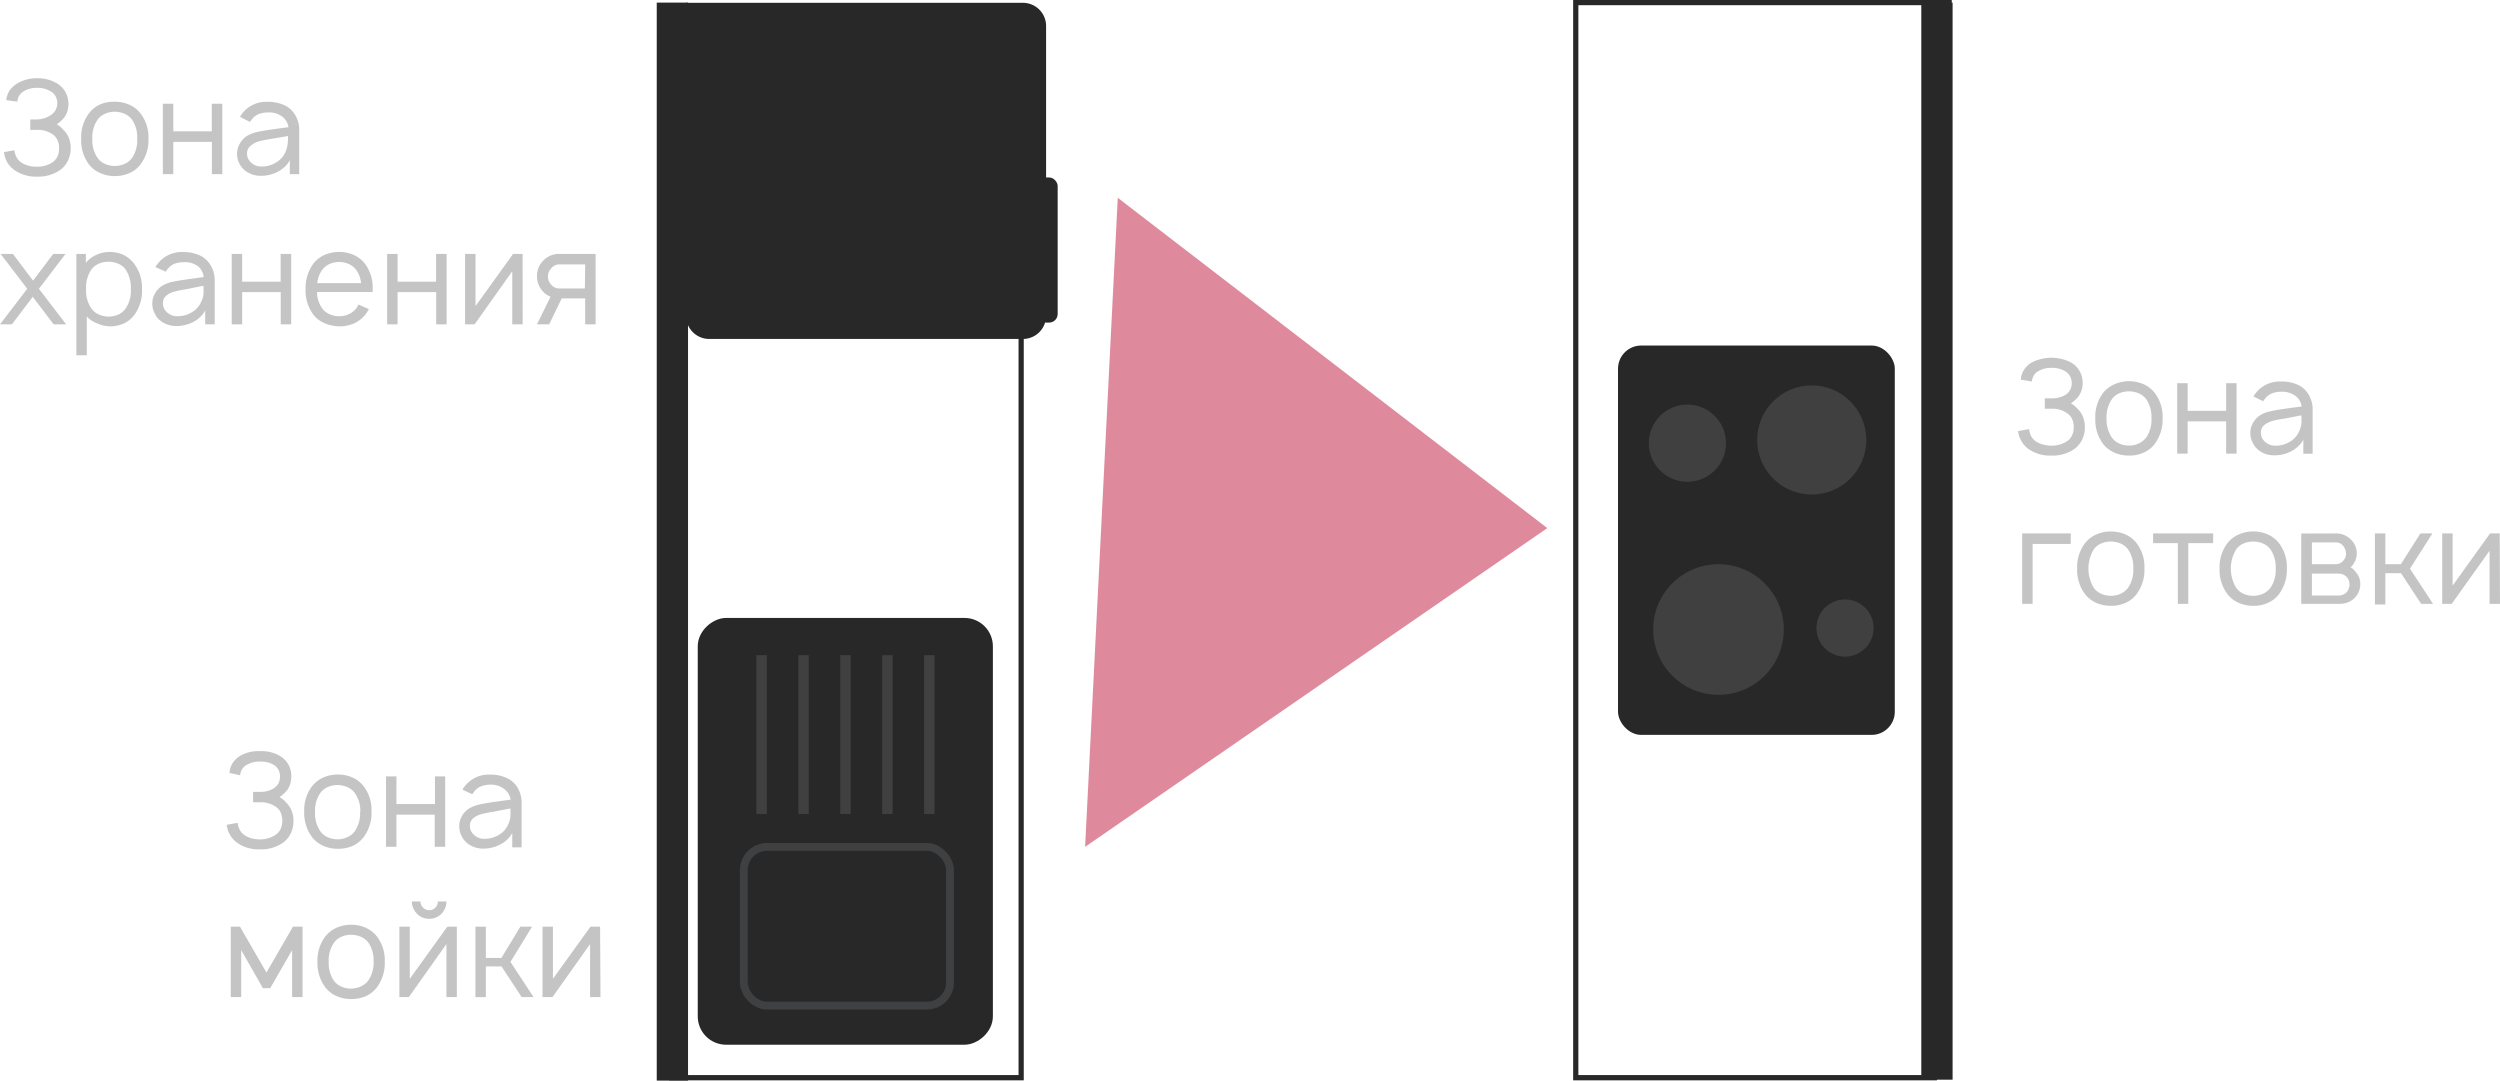 <?xml version="1.0" encoding="UTF-8"?> <svg xmlns="http://www.w3.org/2000/svg" viewBox="0 0 239.63 103.58"> <defs> <style>.cls-1,.cls-2{fill:none;}.cls-1,.cls-2,.cls-3,.cls-7{stroke:#282828;}.cls-1,.cls-2,.cls-3,.cls-4,.cls-5,.cls-7{stroke-miterlimit:10;}.cls-1{stroke-width:3px;}.cls-2,.cls-7{stroke-width:0.5px;}.cls-3,.cls-4,.cls-6{fill:#282828;}.cls-4{stroke:#3f4041;stroke-width:0.75px;}.cls-5{fill:#fff;stroke:#404040;}.cls-7{fill:#404040;}.cls-8{fill:#be173a;opacity:0.5;}.cls-9{fill:#c4c4c4;}</style> </defs> <g id="Слой_2" data-name="Слой 2"> <g id="Слой_1-2" data-name="Слой 1"> <line class="cls-1" x1="64.45" y1="103.58" x2="64.45" y2="0.25"></line> <line class="cls-1" x1="185.66" y1="103.49" x2="185.66" y2="0.25"></line> <polyline class="cls-2" points="64.14 103.3 97.88 103.3 97.88 0.85"></polyline> <polyline class="cls-2" points="187.08 0.25 151.04 0.25 151.04 103.3 185.66 103.3"></polyline> <rect class="cls-3" x="61.07" y="66.04" width="39.91" height="27.29" rx="2.22" transform="translate(160.71 -1.34) rotate(90)"></rect> <rect class="cls-4" x="71.3" y="81.17" width="19.76" height="15.21" rx="2.22" transform="translate(162.36 177.56) rotate(180)"></rect> <line class="cls-5" x1="89.08" y1="62.8" x2="89.08" y2="78.03"></line> <line class="cls-5" x1="85.06" y1="62.8" x2="85.06" y2="78.03"></line> <line class="cls-5" x1="81.04" y1="62.8" x2="81.04" y2="78.03"></line> <line class="cls-5" x1="77.02" y1="62.8" x2="77.02" y2="78.03"></line> <line class="cls-5" x1="73" y1="62.8" x2="73" y2="78.03"></line> <rect class="cls-6" x="155.08" y="33.11" width="26.53" height="37.32" rx="2.22" transform="translate(336.7 103.55) rotate(180)"></rect> <circle class="cls-7" cx="164.72" cy="60.34" r="6.51"></circle> <circle class="cls-7" cx="173.66" cy="42.17" r="5.48"></circle> <circle class="cls-7" cx="176.85" cy="60.2" r="2.99"></circle> <circle class="cls-7" cx="161.74" cy="42.48" r="3.95"></circle> <path class="cls-6" d="M68,.25H98.07a2.22,2.22,0,0,1,2.22,2.22v30a0,0,0,0,1,0,0H68a2.22,2.22,0,0,1-2.22-2.22V2.47A2.22,2.22,0,0,1,68,.25Z" transform="translate(166.05 32.74) rotate(180)"></path> <rect class="cls-6" x="99.46" y="17" width="1.91" height="13.91" rx="0.82" transform="translate(200.84 47.92) rotate(180)"></rect> <polygon class="cls-8" points="107.14 18.96 148.31 50.62 104.01 81.17 107.14 18.96"></polygon> <path class="cls-9" d="M22.29,73.15a2.4,2.4,0,0,1,.72-.7A3.53,3.53,0,0,1,24.92,72a3.49,3.49,0,0,1,1.91.46,2.19,2.19,0,0,1,1.09,2,2.38,2.38,0,0,1-.17.88,2,2,0,0,1-.52.71,2.41,2.41,0,0,1-.44.35,2.38,2.38,0,0,1,.67.56,2.09,2.09,0,0,1,.5.77,2.5,2.5,0,0,1,.17.95,2.81,2.81,0,0,1-.27,1.23,2.41,2.41,0,0,1-.8.91,3.63,3.63,0,0,1-2.14.59,3.53,3.53,0,0,1-2.13-.59,2.38,2.38,0,0,1-.72-.76,2.52,2.52,0,0,1-.34-1l1.05-.19a1.81,1.81,0,0,0,.2.66,1.25,1.25,0,0,0,.42.49,2.33,2.33,0,0,0,.69.33,3.32,3.32,0,0,0,.83.11A2.72,2.72,0,0,0,26.45,80a1.42,1.42,0,0,0,.46-.57,2,2,0,0,0,0-1.53,1.33,1.33,0,0,0-.46-.56,2.5,2.5,0,0,0-1.53-.44h-.66v-1h.66a2.34,2.34,0,0,0,1.35-.36,1.39,1.39,0,0,0,.43-.47,1.47,1.47,0,0,0,.14-.64,1.52,1.52,0,0,0-.14-.63,1.39,1.39,0,0,0-.43-.47A2.43,2.43,0,0,0,24.92,73a2.38,2.38,0,0,0-1.35.36,1.17,1.17,0,0,0-.39.41,1.36,1.36,0,0,0-.16.54L22,74.09A2,2,0,0,1,22.29,73.15Z"></path> <path class="cls-9" d="M31,81.08a2.79,2.79,0,0,1-1.07-.82,3.84,3.84,0,0,1-.77-2.47,3.78,3.78,0,0,1,.77-2.45A2.92,2.92,0,0,1,31,74.52a3.42,3.42,0,0,1,1.39-.28,3.37,3.37,0,0,1,1.38.28,2.79,2.79,0,0,1,1.07.82,3.74,3.74,0,0,1,.77,2.45,3.88,3.88,0,0,1-.77,2.47,2.76,2.76,0,0,1-1.06.83,3.48,3.48,0,0,1-1.39.27A3.39,3.39,0,0,1,31,81.08Zm3.54-3.29A3,3,0,0,0,34,76a1.83,1.83,0,0,0-.72-.56,2.4,2.4,0,0,0-1.87,0,1.76,1.76,0,0,0-.7.56,2.94,2.94,0,0,0-.51,1.84,3,3,0,0,0,.51,1.85,1.76,1.76,0,0,0,.7.56,2.29,2.29,0,0,0,1.87,0,1.83,1.83,0,0,0,.72-.56A3,3,0,0,0,34.51,77.79Z"></path> <path class="cls-9" d="M42.67,74.42v6.75h-1V78.09H38v3.08H37V74.42h1v2.65h3.69V74.42Z"></path> <path class="cls-9" d="M44.33,75.69a1.53,1.53,0,0,1,.2-.3A2.9,2.9,0,0,1,47,74.25a3.52,3.52,0,0,1,1.67.37,2.31,2.31,0,0,1,1.07,1.13A2.78,2.78,0,0,1,50,77v4.22h-.9V79.84a2.52,2.52,0,0,1-.5.65,2.73,2.73,0,0,1-.69.47,3.42,3.42,0,0,1-1.74.38,2.53,2.53,0,0,1-1-.27,2.11,2.11,0,0,1-.75-.63,3.35,3.35,0,0,1-.3-.6,2.15,2.15,0,0,1-.1-.64,1.88,1.88,0,0,1,.27-1,2,2,0,0,1,.72-.73,3.42,3.42,0,0,1,.86-.34c.3-.07.71-.14,1.25-.23l.42-.06,1.4-.19a1.53,1.53,0,0,0-.58-1A2.07,2.07,0,0,0,47,75.21a2.46,2.46,0,0,0-.91.17,1.54,1.54,0,0,0-.66.52l-.16.23Zm3,2.11a10.71,10.71,0,0,0-1.19.24,1.91,1.91,0,0,0-.78.39.93.93,0,0,0-.32.74,1.11,1.11,0,0,0,.36.82,1.4,1.4,0,0,0,.89.41h.2a2.63,2.63,0,0,0,1.3-.36,2.05,2.05,0,0,0,.91-1,2.43,2.43,0,0,0,.22-.7,6.36,6.36,0,0,0,0-.85Z"></path> <path class="cls-9" d="M29,88.82l0,6.75H28v-4.5l-2.1,3.65h-.7l-2.08-3.65v4.5h-1V88.82H23l2.54,4.4,2.54-4.4Z"></path> <path class="cls-9" d="M32.27,95.48a2.79,2.79,0,0,1-1.07-.82,3.84,3.84,0,0,1-.77-2.47,3.78,3.78,0,0,1,.77-2.45,2.92,2.92,0,0,1,1.07-.82,3.42,3.42,0,0,1,1.39-.28,3.37,3.37,0,0,1,1.38.28,2.79,2.79,0,0,1,1.07.82,3.74,3.74,0,0,1,.77,2.45,3.88,3.88,0,0,1-.77,2.47,2.76,2.76,0,0,1-1.06.83,3.48,3.48,0,0,1-1.39.27A3.39,3.39,0,0,1,32.27,95.48Zm3.54-3.29a3,3,0,0,0-.5-1.84,1.83,1.83,0,0,0-.72-.56,2.4,2.4,0,0,0-1.87,0,1.76,1.76,0,0,0-.7.56,2.94,2.94,0,0,0-.51,1.84A3,3,0,0,0,32,94a1.76,1.76,0,0,0,.7.56,2.29,2.29,0,0,0,1.87,0,1.83,1.83,0,0,0,.72-.56A3,3,0,0,0,35.81,92.19Z"></path> <path class="cls-9" d="M43.79,95.57h-1V90.49l-3.6,5.08h-.91V88.82h1v5l3.6-5h.91Zm-1-9.16a1.59,1.59,0,0,1-.22.83,1.53,1.53,0,0,1-.6.61,1.59,1.59,0,0,1-.83.22,1.62,1.62,0,0,1-1.43-.83,1.51,1.51,0,0,1-.23-.83h.82a.84.84,0,0,0,.84.83.82.82,0,0,0,.83-.83Z"></path> <path class="cls-9" d="M48.93,92.2l2.21,3.37H50l-1.93-2.94h-1.5v2.95h-1V88.82h1v3h1.49l1.82-3H51Z"></path> <path class="cls-9" d="M57.56,95.57h-1V90.49l-3.6,5.08H52V88.82h1v5l3.6-5h.92Z"></path> <path class="cls-9" d="M.93,8.66A2.53,2.53,0,0,1,1.65,8,3.62,3.62,0,0,1,3.56,7.5,3.64,3.64,0,0,1,5.48,8a2.43,2.43,0,0,1,.81.85,2.39,2.39,0,0,1,.1,2,2,2,0,0,1-.51.71,2.71,2.71,0,0,1-.44.35,2.38,2.38,0,0,1,.66.57,2,2,0,0,1,.51.77,2.66,2.66,0,0,1,.17.94,2.78,2.78,0,0,1-.28,1.23,2.36,2.36,0,0,1-.8.92,3.7,3.7,0,0,1-2.14.59,3.59,3.59,0,0,1-2.12-.59,2.41,2.41,0,0,1-.73-.76,2.55,2.55,0,0,1-.33-1l1-.18a1.81,1.81,0,0,0,.2.66,1.33,1.33,0,0,0,.42.49,2.14,2.14,0,0,0,.7.32,2.8,2.8,0,0,0,.82.11,2.69,2.69,0,0,0,1.53-.43,1.47,1.47,0,0,0,.47-.58,1.75,1.75,0,0,0,.14-.76,1.72,1.72,0,0,0-.14-.76,1.38,1.38,0,0,0-.47-.57,2.48,2.48,0,0,0-1.53-.43H2.9v-1h.66A2.42,2.42,0,0,0,4.91,11a1.24,1.24,0,0,0,.43-.48,1.33,1.33,0,0,0,.15-.63,1.4,1.4,0,0,0-.15-.64,1.12,1.12,0,0,0-.43-.46,2.39,2.39,0,0,0-1.35-.37,2.39,2.39,0,0,0-1.35.37,1.12,1.12,0,0,0-.38.4,1.27,1.27,0,0,0-.17.55L.6,9.6A2,2,0,0,1,.93,8.66Z"></path> <path class="cls-9" d="M9.61,16.59a2.85,2.85,0,0,1-1.07-.81,3.88,3.88,0,0,1-.76-2.48,3.78,3.78,0,0,1,.76-2.45A2.79,2.79,0,0,1,9.61,10,3.46,3.46,0,0,1,11,9.75a3.37,3.37,0,0,1,1.38.28,2.72,2.72,0,0,1,1.07.82,3.71,3.71,0,0,1,.78,2.45,3.85,3.85,0,0,1-.78,2.48,2.67,2.67,0,0,1-1.06.82,3.48,3.48,0,0,1-1.39.28A3.39,3.39,0,0,1,9.61,16.59Zm3.54-3.29a3,3,0,0,0-.5-1.84,1.77,1.77,0,0,0-.71-.55,2.31,2.31,0,0,0-1.88,0,1.74,1.74,0,0,0-.7.55,3,3,0,0,0-.51,1.84,3,3,0,0,0,.51,1.85,1.76,1.76,0,0,0,.7.56,2.31,2.31,0,0,0,1.88,0,1.79,1.79,0,0,0,.71-.56A3,3,0,0,0,13.15,13.3Z"></path> <path class="cls-9" d="M21.31,9.94v6.75h-1V13.6H16.61v3.09h-1V9.94h1v2.65H20.3V9.94Z"></path> <path class="cls-9" d="M23,11.2l.2-.3a2.91,2.91,0,0,1,2.48-1.14,3.71,3.71,0,0,1,1.68.37,2.43,2.43,0,0,1,1.06,1.13,2.78,2.78,0,0,1,.26,1.2v4.23h-.9V15.35a2.18,2.18,0,0,1-.5.65,3.07,3.07,0,0,1-.69.48,3.47,3.47,0,0,1-1.73.37,2.29,2.29,0,0,1-1-.27,2,2,0,0,1-.75-.63,2.4,2.4,0,0,1-.3-.6A2,2,0,0,1,23,13.74a2.12,2.12,0,0,1,.72-.74,3.48,3.48,0,0,1,.87-.34c.29-.06.71-.14,1.25-.22l.41-.06,1.4-.19a1.53,1.53,0,0,0-.58-1,2.07,2.07,0,0,0-1.38-.41,2.36,2.36,0,0,0-.9.16,1.49,1.49,0,0,0-.66.52,2,2,0,0,0-.17.23Zm3,2.11c-.48.08-.88.16-1.19.24A1.93,1.93,0,0,0,24,14a.9.9,0,0,0-.32.74,1.1,1.1,0,0,0,.37.82,1.36,1.36,0,0,0,.88.4l.2,0a2.52,2.52,0,0,0,1.3-.37,2.13,2.13,0,0,0,.92-1,2.62,2.62,0,0,0,.21-.7,6.36,6.36,0,0,0,.05-.85Z"></path> <path class="cls-9" d="M3.73,27.68l2.61,3.41H5.14l-2-2.64-2,2.64H0l2.61-3.41L.06,24.34H1.24L3.17,26.9,5.1,24.34H6.28Z"></path> <path class="cls-9" d="M13.61,27.7a3.94,3.94,0,0,1-.73,2.49,2.82,2.82,0,0,1-1,.81,3.24,3.24,0,0,1-1.31.28A3.05,3.05,0,0,1,9.32,31a2.66,2.66,0,0,1-1-.66v3.71h-1V24.34h.91v.85a2.65,2.65,0,0,1,1-.76,3,3,0,0,1,1.29-.28,3.21,3.21,0,0,1,1.31.28,2.87,2.87,0,0,1,1,.81A3.85,3.85,0,0,1,13.61,27.7Zm-1.07,0a3.08,3.08,0,0,0-.49-1.85,1.59,1.59,0,0,0-.71-.57,2.24,2.24,0,0,0-.95-.19,2.21,2.21,0,0,0-.91.18,1.73,1.73,0,0,0-.69.53,3,3,0,0,0-.54,1.9,3,3,0,0,0,.54,1.91,1.7,1.7,0,0,0,.7.54,2.29,2.29,0,0,0,1.85,0,1.7,1.7,0,0,0,.71-.59A3,3,0,0,0,12.54,27.7Z"></path> <path class="cls-9" d="M14.9,25.6a1.72,1.72,0,0,1,.2-.3,2.9,2.9,0,0,1,2.48-1.14,3.64,3.64,0,0,1,1.67.37,2.38,2.38,0,0,1,1.06,1.13,2.65,2.65,0,0,1,.27,1.2v4.23h-.91V29.75a2.14,2.14,0,0,1-.5.65,2.81,2.81,0,0,1-.68.48,3.53,3.53,0,0,1-1.74.37,2.53,2.53,0,0,1-1-.27,2.11,2.11,0,0,1-.75-.63,3.35,3.35,0,0,1-.3-.6,2.1,2.1,0,0,1-.1-.64,1.84,1.84,0,0,1,.27-1,2,2,0,0,1,.72-.74,3.28,3.28,0,0,1,.86-.34c.29-.06.71-.14,1.25-.22l.41-.06,1.41-.19A1.53,1.53,0,0,0,19,25.54a2.1,2.1,0,0,0-1.39-.41,2.44,2.44,0,0,0-.9.16,1.61,1.61,0,0,0-.66.52,2.12,2.12,0,0,0-.16.23Zm3,2.11c-.48.08-.87.16-1.18.24a2,2,0,0,0-.78.39.91.91,0,0,0-.32.75,1.12,1.12,0,0,0,.36.82,1.44,1.44,0,0,0,.89.4l.2,0a2.55,2.55,0,0,0,1.3-.37,2.1,2.1,0,0,0,.91-1,2.34,2.34,0,0,0,.22-.7,6.51,6.51,0,0,0,0-.85Z"></path> <path class="cls-9" d="M27.91,24.34v6.75h-1V28H23.21v3.09h-1V24.34h1V27H26.9V24.34Z"></path> <path class="cls-9" d="M30.88,29.55a1.63,1.63,0,0,0,.7.56,2.1,2.1,0,0,0,.93.2,2,2,0,0,0,.93-.2,1.79,1.79,0,0,0,.71-.56,2,2,0,0,0,.21-.36l1,.44a3.4,3.4,0,0,1-.37.56,2.92,2.92,0,0,1-1.06.81,3.34,3.34,0,0,1-1.33.28A3.77,3.77,0,0,1,31.16,31a2.69,2.69,0,0,1-1.11-.82,3.87,3.87,0,0,1-.76-2.47,4,4,0,0,1,.76-2.46,2.87,2.87,0,0,1,1.07-.82,3.56,3.56,0,0,1,1.39-.28,3.47,3.47,0,0,1,1.38.28,2.87,2.87,0,0,1,1.07.82,3.82,3.82,0,0,1,.76,2.46,2,2,0,0,1,0,.28H30.39A2.63,2.63,0,0,0,30.88,29.55Zm.7-4.24a1.65,1.65,0,0,0-.7.57,2.52,2.52,0,0,0-.47,1.26h4.2a2.61,2.61,0,0,0-.46-1.26,1.82,1.82,0,0,0-.71-.57,2.18,2.18,0,0,0-.93-.2A2.25,2.25,0,0,0,31.58,25.31Z"></path> <path class="cls-9" d="M42.81,24.34v6.75h-1V28H38.11v3.09h-1V24.34h1V27H41.8V24.34Z"></path> <path class="cls-9" d="M50.1,31.09h-1V26l-3.61,5.09h-.91V24.34h1v5l3.6-5h.91Z"></path> <path class="cls-9" d="M57.09,24.34v6.75h-1V28.6H53.84l-1.2,2.49H51.47l1.3-2.65a2,2,0,0,1-.68-.45,2.08,2.08,0,0,1-.46-.7,2.21,2.21,0,0,1,0-1.65,2.1,2.1,0,0,1,.46-.68,2,2,0,0,1,.68-.46,2.05,2.05,0,0,1,.81-.16Zm-1,1H53.61a1,1,0,0,0-.77.38,1.1,1.1,0,0,0-.32.78,1.12,1.12,0,0,0,.32.79,1,1,0,0,0,.77.36h2.45Z"></path> <path class="cls-9" d="M194,35.46a2.1,2.1,0,0,1,.72-.7,4.12,4.12,0,0,1,3.82,0,2.17,2.17,0,0,1,.81.84,2.24,2.24,0,0,1,.28,1.12,2.12,2.12,0,0,1-.18.87,1.83,1.83,0,0,1-.51.72,3.56,3.56,0,0,1-.44.35,2.53,2.53,0,0,1,.67.56,2.09,2.09,0,0,1,.5.77,2.66,2.66,0,0,1,.17.94,2.77,2.77,0,0,1-.27,1.23,2.44,2.44,0,0,1-.8.92,3.7,3.7,0,0,1-2.14.59,3.6,3.6,0,0,1-2.13-.59,2.28,2.28,0,0,1-.72-.76,2.42,2.42,0,0,1-.34-1l1.05-.19a2,2,0,0,0,.19.66,1.54,1.54,0,0,0,.42.49,2.24,2.24,0,0,0,.7.32,2.87,2.87,0,0,0,.83.12,2.74,2.74,0,0,0,1.52-.44,1.33,1.33,0,0,0,.47-.58,1.72,1.72,0,0,0,.15-.76,1.75,1.75,0,0,0-.15-.76,1.28,1.28,0,0,0-.47-.56,2.39,2.39,0,0,0-1.52-.44H196v-1h.66a2.42,2.42,0,0,0,1.35-.35,1.27,1.27,0,0,0,.42-.47,1.4,1.4,0,0,0,.15-.64,1.33,1.33,0,0,0-.15-.63,1.19,1.19,0,0,0-.42-.47,2.43,2.43,0,0,0-1.35-.36,2.38,2.38,0,0,0-1.35.36,1.09,1.09,0,0,0-.39.41,1.36,1.36,0,0,0-.16.54l-1.06-.18A1.93,1.93,0,0,1,194,35.46Z"></path> <path class="cls-9" d="M202.68,43.39a2.83,2.83,0,0,1-1.08-.82,3.86,3.86,0,0,1-.76-2.48,3.79,3.79,0,0,1,.76-2.45,2.91,2.91,0,0,1,1.08-.81,3.39,3.39,0,0,1,1.39-.29,3.54,3.54,0,0,1,1.38.28,2.89,2.89,0,0,1,1.07.82,3.78,3.78,0,0,1,.77,2.45,3.91,3.91,0,0,1-.77,2.48,2.65,2.65,0,0,1-1.06.82,3.35,3.35,0,0,1-1.39.28A3.52,3.52,0,0,1,202.68,43.39Zm3.54-3.3a3,3,0,0,0-.5-1.83,1.81,1.81,0,0,0-.72-.56,2.4,2.4,0,0,0-1.87,0,1.62,1.62,0,0,0-.7.56,2.93,2.93,0,0,0-.51,1.83,3,3,0,0,0,.51,1.85,1.72,1.72,0,0,0,.7.57,2.29,2.29,0,0,0,1.87,0,1.92,1.92,0,0,0,.72-.57A3,3,0,0,0,206.22,40.09Z"></path> <path class="cls-9" d="M214.38,36.73v6.75h-1V40.39h-3.69v3.09h-1V36.73h1v2.65h3.69V36.73Z"></path> <path class="cls-9" d="M216,38a2.57,2.57,0,0,1,.2-.3,2.91,2.91,0,0,1,2.47-1.13,3.65,3.65,0,0,1,1.68.36,2.31,2.31,0,0,1,1.06,1.14,2.58,2.58,0,0,1,.26,1.2v4.22h-.89V42.14a2.36,2.36,0,0,1-.5.65,3.07,3.07,0,0,1-.69.48,3.43,3.43,0,0,1-1.74.37,2.35,2.35,0,0,1-1-.26,2.24,2.24,0,0,1-.75-.64,2.8,2.8,0,0,1-.3-.6,2.08,2.08,0,0,1-.1-.63,1.88,1.88,0,0,1,.27-1,2.12,2.12,0,0,1,.72-.74,2.93,2.93,0,0,1,.86-.33c.29-.07.71-.15,1.25-.23l.42-.06,1.4-.19a1.53,1.53,0,0,0-.58-1,2.15,2.15,0,0,0-1.39-.41,2.25,2.25,0,0,0-.9.17,1.47,1.47,0,0,0-.66.52,1.83,1.83,0,0,0-.16.22Zm3,2.12a11,11,0,0,0-1.19.23,2.06,2.06,0,0,0-.78.4.89.89,0,0,0-.32.74,1.12,1.12,0,0,0,.36.82,1.45,1.45,0,0,0,.89.41h.2a2.63,2.63,0,0,0,1.3-.36,2.17,2.17,0,0,0,.91-1,2.34,2.34,0,0,0,.22-.7,6.51,6.51,0,0,0,0-.85Z"></path> <path class="cls-9" d="M198.48,52.14h-3.65v5.74h-1V51.13h4.66Z"></path> <path class="cls-9" d="M200.94,57.79a2.87,2.87,0,0,1-1.07-.82,3.87,3.87,0,0,1-.77-2.48,3.8,3.8,0,0,1,.77-2.45,2.79,2.79,0,0,1,1.07-.81,3.43,3.43,0,0,1,1.39-.29,3.54,3.54,0,0,1,1.38.28,2.82,2.82,0,0,1,1.07.82,3.78,3.78,0,0,1,.77,2.45,3.91,3.91,0,0,1-.77,2.48,2.58,2.58,0,0,1-1.06.82,3.32,3.32,0,0,1-1.39.28A3.56,3.56,0,0,1,200.94,57.79Zm3.54-3.3a3,3,0,0,0-.5-1.83,1.77,1.77,0,0,0-.71-.56,2.32,2.32,0,0,0-.94-.19,2.29,2.29,0,0,0-.94.19,1.68,1.68,0,0,0-.7.56,3.57,3.57,0,0,0,0,3.68,1.78,1.78,0,0,0,.7.57,2.3,2.3,0,0,0,.94.2,2.33,2.33,0,0,0,.94-.2,1.89,1.89,0,0,0,.71-.57A3,3,0,0,0,204.48,54.49Z"></path> <path class="cls-9" d="M212.13,52.06h-2.38v5.82h-1V52.06h-2.37v-.93h5.76Z"></path> <path class="cls-9" d="M214.59,57.79a2.87,2.87,0,0,1-1.07-.82,3.87,3.87,0,0,1-.77-2.48,3.8,3.8,0,0,1,.77-2.45,2.79,2.79,0,0,1,1.07-.81,3.43,3.43,0,0,1,1.39-.29,3.54,3.54,0,0,1,1.38.28,2.89,2.89,0,0,1,1.07.82,3.78,3.78,0,0,1,.77,2.45,3.91,3.91,0,0,1-.77,2.48,2.65,2.65,0,0,1-1.06.82,3.32,3.32,0,0,1-1.39.28A3.56,3.56,0,0,1,214.59,57.79Zm3.54-3.3a3,3,0,0,0-.5-1.83,1.77,1.77,0,0,0-.71-.56,2.32,2.32,0,0,0-.94-.19,2.26,2.26,0,0,0-.94.19,1.68,1.68,0,0,0-.7.56,3.57,3.57,0,0,0,0,3.68,1.78,1.78,0,0,0,.7.57,2.26,2.26,0,0,0,.94.2,2.33,2.33,0,0,0,.94-.2,1.89,1.89,0,0,0,.71-.57A3,3,0,0,0,218.13,54.49Z"></path> <path class="cls-9" d="M223.85,51.13a2,2,0,0,1,1.44.54,1.82,1.82,0,0,1,.25,2.45.83.83,0,0,1-.24.25,1.51,1.51,0,0,1,.5.46,1.69,1.69,0,0,1,.33.53,1.87,1.87,0,0,1-.06,1.41,1.86,1.86,0,0,1-.49.65,2,2,0,0,1-.61.35,2.38,2.38,0,0,1-.7.11h-3.69V51.14Zm-2.25,2.95h2.25a.94.94,0,0,0,.78-.36,1,1,0,0,0,.24-.69,1.26,1.26,0,0,0-.24-.67,1,1,0,0,0-.33-.28,1,1,0,0,0-.45-.09H221.6Zm0,3h2.53a1.09,1.09,0,0,0,.8-.31,1.11,1.11,0,0,0,.27-.79,1,1,0,0,0-.67-.94,1.88,1.88,0,0,0-.53-.06h-2.4Z"></path> <path class="cls-9" d="M231,54.51l2.21,3.37h-1.14l-1.93-2.94h-1.5v3h-1V51.13h1v2.95h1.49L232,51.13h1.15Z"></path> <path class="cls-9" d="M239.63,57.88h-1V52.79L235,57.88h-.91V51.13h1v5l3.59-5h.92Z"></path> </g> </g> </svg> 